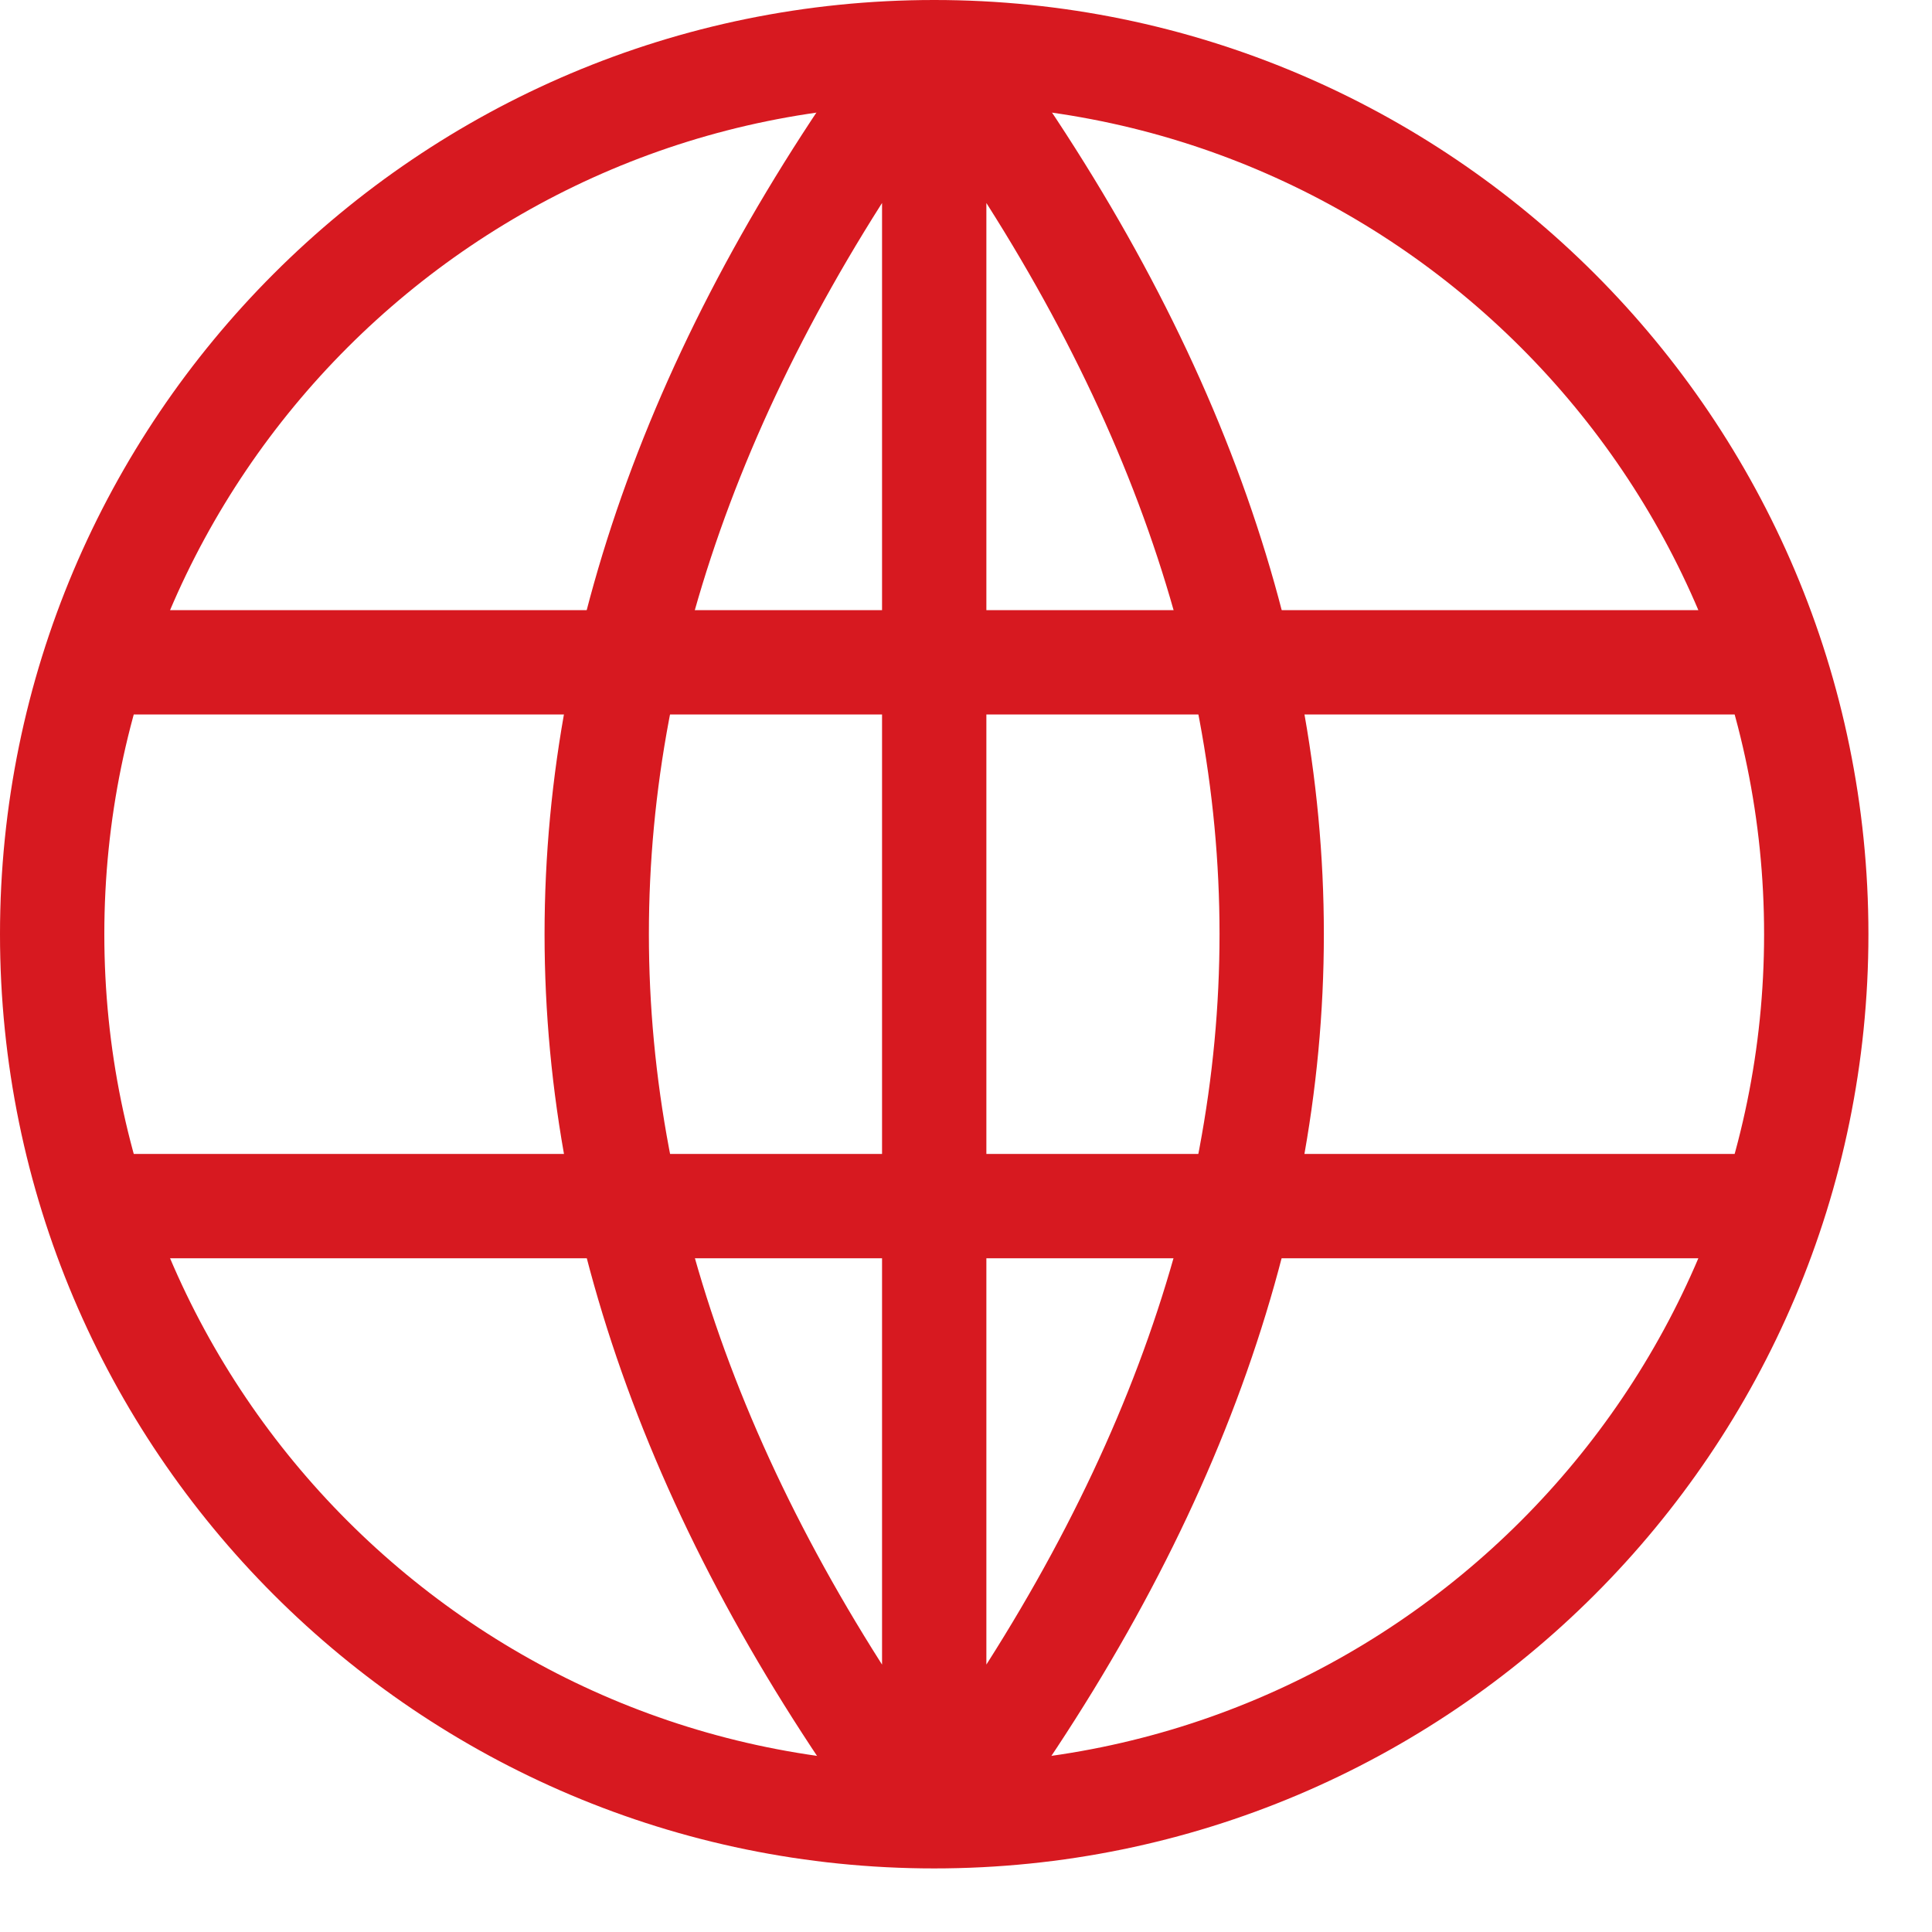 <svg xmlns="http://www.w3.org/2000/svg" fill="none" viewBox="0 0 22 22" height="22" width="22">
<path stroke-linejoin="bevel" stroke-miterlimit="10" stroke-width="1.188" stroke="#D71920" d="M1.326 13.734H19.938M1.326 7.542H19.938M10.638 20.682C16.182 20.682 20.682 16.182 20.682 10.638C20.682 5.094 16.182 0.594 10.638 0.594C5.094 0.594 0.594 5.094 0.594 10.638C0.594 16.182 5.094 20.682 10.638 20.682Z"></path>
<path stroke-linejoin="bevel" stroke-miterlimit="10" stroke-width="1.188" stroke="#D71920" d="M10.638 0.414C5.514 7.23 5.514 14.046 10.638 20.85ZM10.638 0.414C15.762 7.23 15.762 14.046 10.638 20.85Z"></path>
</svg>
